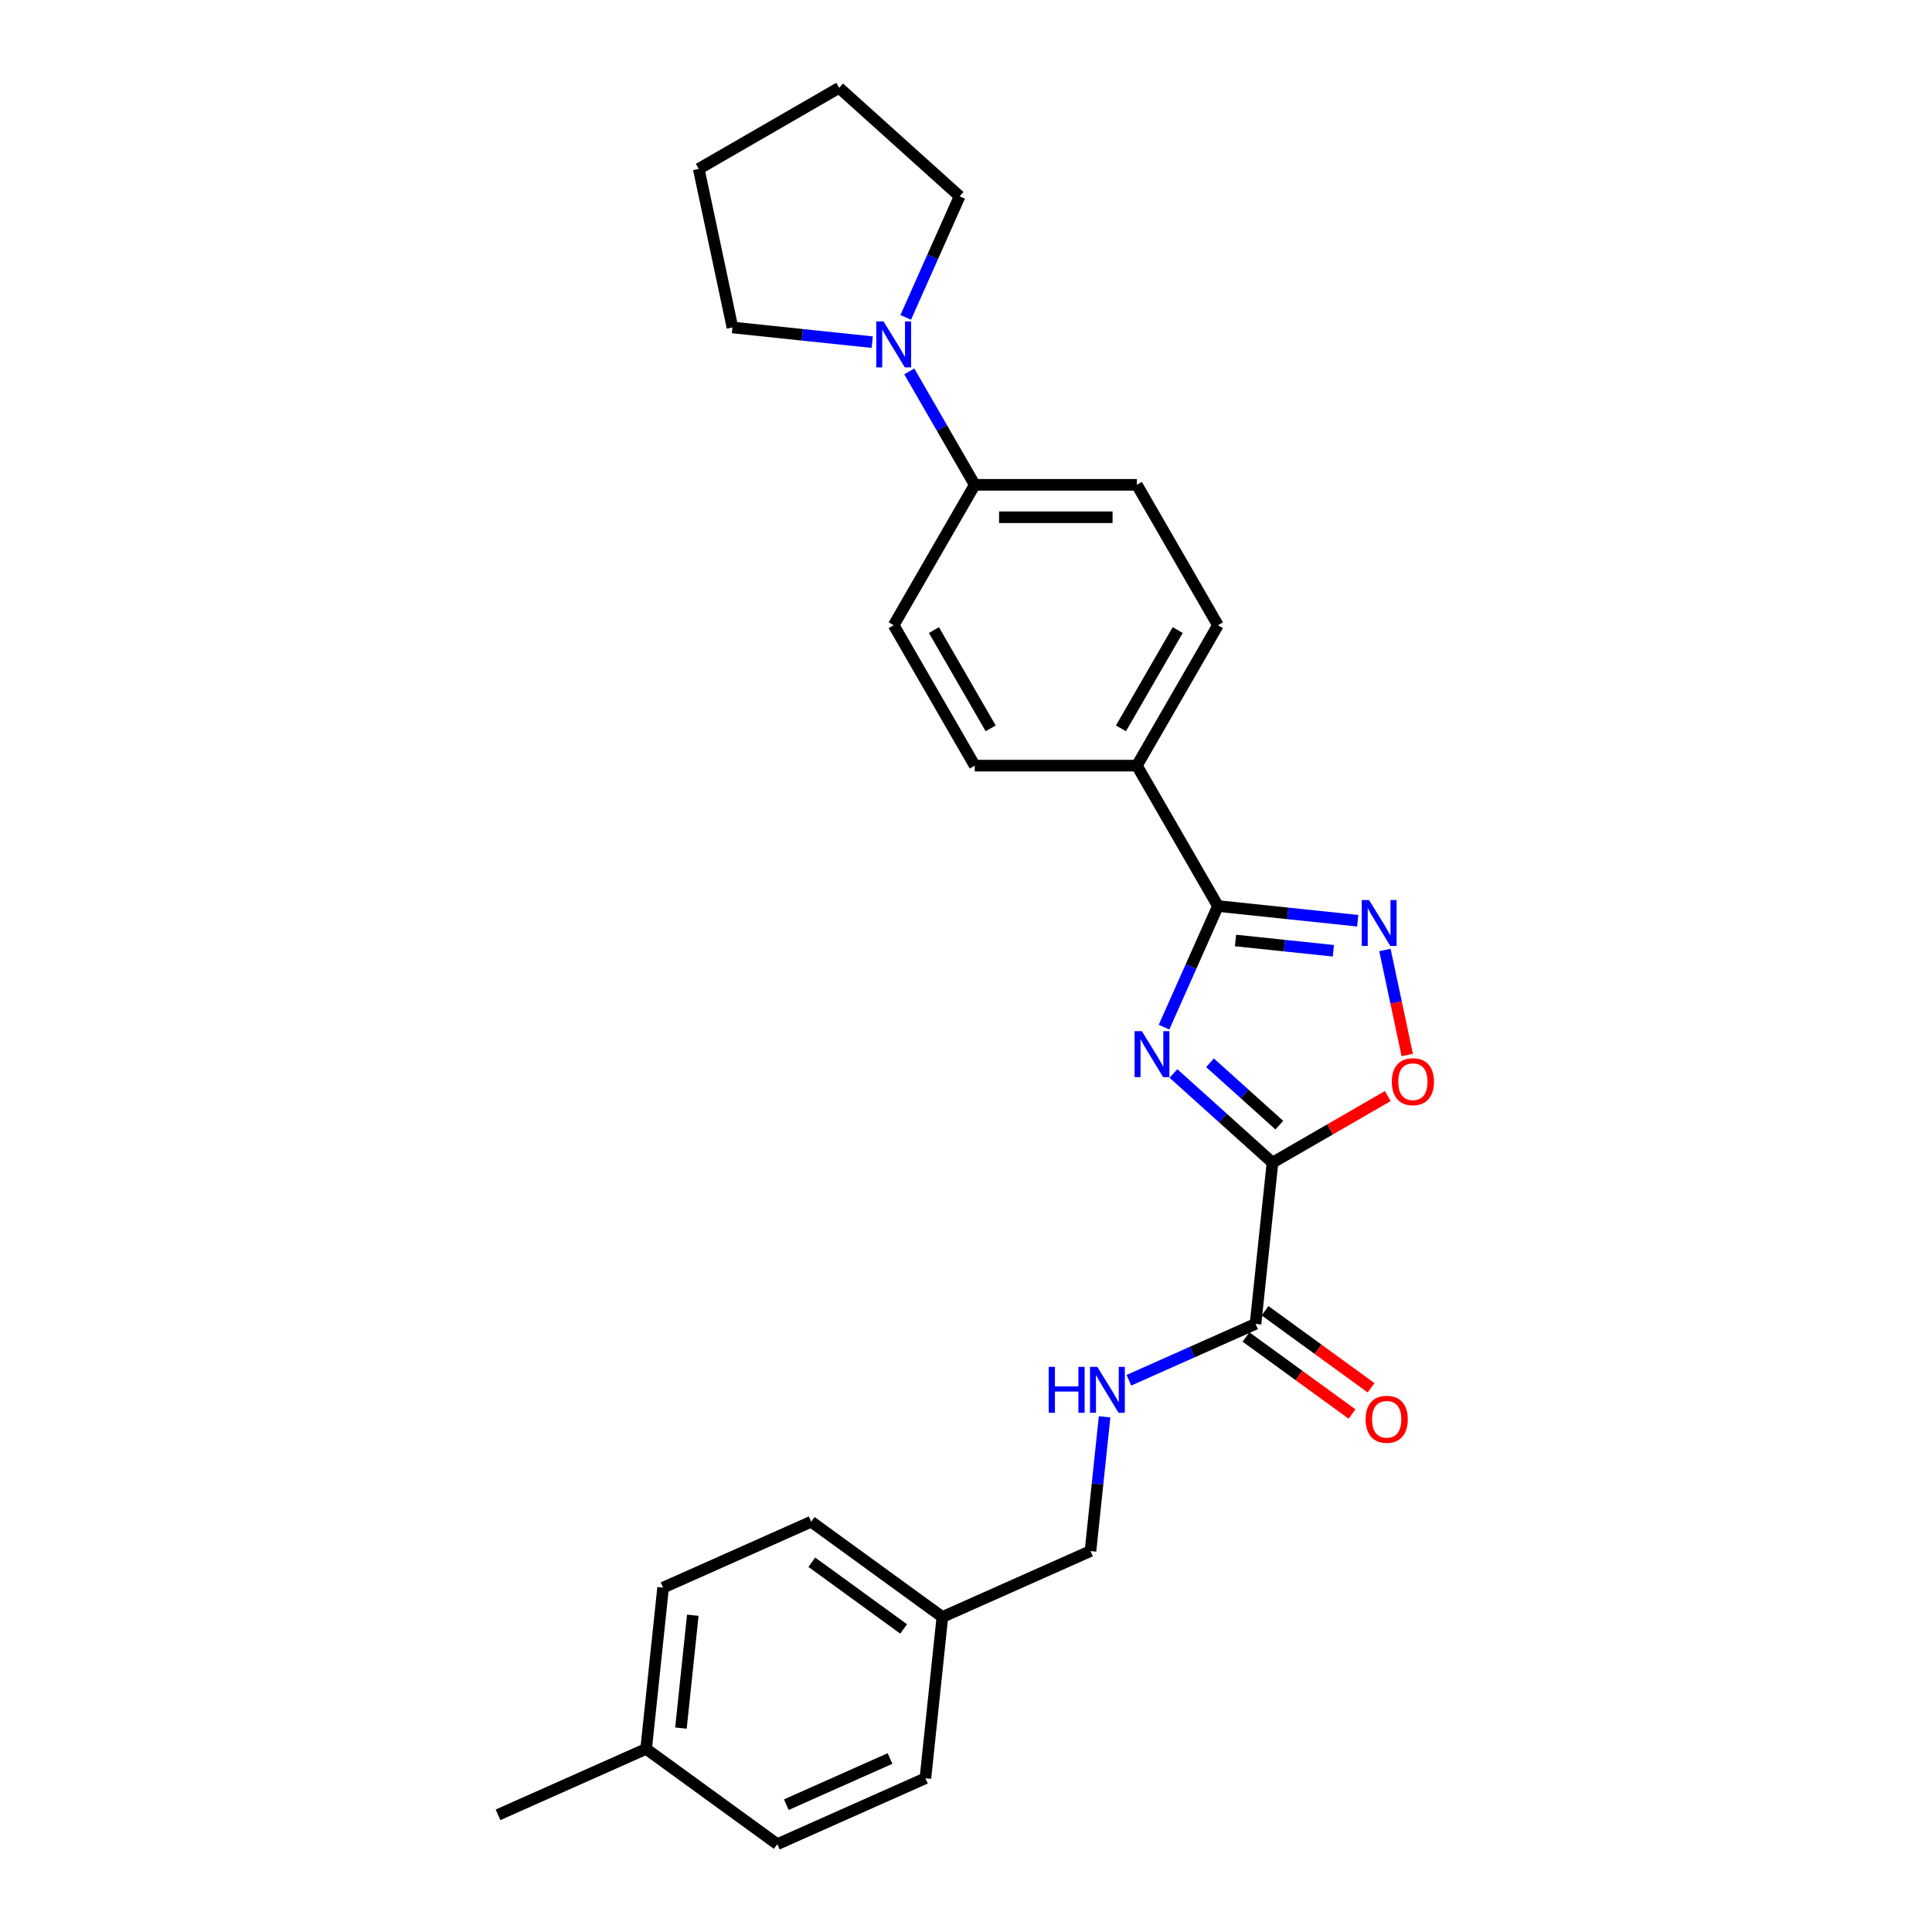 <?xml version='1.0' encoding='iso-8859-1'?>
<svg version='1.1' baseProfile='full'
              xmlns='http://www.w3.org/2000/svg'
                      xmlns:rdkit='http://www.rdkit.org/xml'
                      xmlns:xlink='http://www.w3.org/1999/xlink'
                  xml:space='preserve'
width='1000px' height='1000px' viewBox='0 0 1000 1000'>
<!-- END OF HEADER -->
<rect style='opacity:1.0;fill:#FFFFFF;stroke:none' width='1000' height='1000' x='0' y='0'> </rect>
<path class='bond-0' d='M 607.383,555.63 L 633.009,578.704' style='fill:none;fill-rule:evenodd;stroke:#0000FF;stroke-width:6px;stroke-linecap:butt;stroke-linejoin:miter;stroke-opacity:1' />
<path class='bond-0' d='M 633.009,578.704 L 658.635,601.778' style='fill:none;fill-rule:evenodd;stroke:#000000;stroke-width:6px;stroke-linecap:butt;stroke-linejoin:miter;stroke-opacity:1' />
<path class='bond-0' d='M 626.301,550.08 L 644.239,566.232' style='fill:none;fill-rule:evenodd;stroke:#0000FF;stroke-width:6px;stroke-linecap:butt;stroke-linejoin:miter;stroke-opacity:1' />
<path class='bond-0' d='M 644.239,566.232 L 662.177,582.383' style='fill:none;fill-rule:evenodd;stroke:#000000;stroke-width:6px;stroke-linecap:butt;stroke-linejoin:miter;stroke-opacity:1' />
<path class='bond-1' d='M 602.497,531.646 L 616.451,500.305' style='fill:none;fill-rule:evenodd;stroke:#0000FF;stroke-width:6px;stroke-linecap:butt;stroke-linejoin:miter;stroke-opacity:1' />
<path class='bond-1' d='M 616.451,500.305 L 630.404,468.964' style='fill:none;fill-rule:evenodd;stroke:#000000;stroke-width:6px;stroke-linecap:butt;stroke-linejoin:miter;stroke-opacity:1' />
<path class='bond-3' d='M 658.635,601.778 L 688.468,584.553' style='fill:none;fill-rule:evenodd;stroke:#000000;stroke-width:6px;stroke-linecap:butt;stroke-linejoin:miter;stroke-opacity:1' />
<path class='bond-3' d='M 688.468,584.553 L 718.302,567.329' style='fill:none;fill-rule:evenodd;stroke:#FF0000;stroke-width:6px;stroke-linecap:butt;stroke-linejoin:miter;stroke-opacity:1' />
<path class='bond-4' d='M 658.635,601.778 L 649.863,685.235' style='fill:none;fill-rule:evenodd;stroke:#000000;stroke-width:6px;stroke-linecap:butt;stroke-linejoin:miter;stroke-opacity:1' />
<path class='bond-2' d='M 630.404,468.964 L 666.578,472.766' style='fill:none;fill-rule:evenodd;stroke:#000000;stroke-width:6px;stroke-linecap:butt;stroke-linejoin:miter;stroke-opacity:1' />
<path class='bond-2' d='M 666.578,472.766 L 702.751,476.568' style='fill:none;fill-rule:evenodd;stroke:#0000FF;stroke-width:6px;stroke-linecap:butt;stroke-linejoin:miter;stroke-opacity:1' />
<path class='bond-2' d='M 639.502,486.796 L 664.823,489.458' style='fill:none;fill-rule:evenodd;stroke:#000000;stroke-width:6px;stroke-linecap:butt;stroke-linejoin:miter;stroke-opacity:1' />
<path class='bond-2' d='M 664.823,489.458 L 690.145,492.119' style='fill:none;fill-rule:evenodd;stroke:#0000FF;stroke-width:6px;stroke-linecap:butt;stroke-linejoin:miter;stroke-opacity:1' />
<path class='bond-7' d='M 630.404,468.964 L 588.446,396.29' style='fill:none;fill-rule:evenodd;stroke:#000000;stroke-width:6px;stroke-linecap:butt;stroke-linejoin:miter;stroke-opacity:1' />
<path class='bond-26' d='M 716.833,491.717 L 722.609,518.889' style='fill:none;fill-rule:evenodd;stroke:#0000FF;stroke-width:6px;stroke-linecap:butt;stroke-linejoin:miter;stroke-opacity:1' />
<path class='bond-26' d='M 722.609,518.889 L 728.385,546.062' style='fill:none;fill-rule:evenodd;stroke:#FF0000;stroke-width:6px;stroke-linecap:butt;stroke-linejoin:miter;stroke-opacity:1' />
<path class='bond-6' d='M 649.863,685.235 L 617.087,699.828' style='fill:none;fill-rule:evenodd;stroke:#000000;stroke-width:6px;stroke-linecap:butt;stroke-linejoin:miter;stroke-opacity:1' />
<path class='bond-6' d='M 617.087,699.828 L 584.312,714.42' style='fill:none;fill-rule:evenodd;stroke:#0000FF;stroke-width:6px;stroke-linecap:butt;stroke-linejoin:miter;stroke-opacity:1' />
<path class='bond-9' d='M 644.931,692.024 L 672.372,711.961' style='fill:none;fill-rule:evenodd;stroke:#000000;stroke-width:6px;stroke-linecap:butt;stroke-linejoin:miter;stroke-opacity:1' />
<path class='bond-9' d='M 672.372,711.961 L 699.814,731.899' style='fill:none;fill-rule:evenodd;stroke:#FF0000;stroke-width:6px;stroke-linecap:butt;stroke-linejoin:miter;stroke-opacity:1' />
<path class='bond-9' d='M 654.796,678.446 L 682.237,698.383' style='fill:none;fill-rule:evenodd;stroke:#000000;stroke-width:6px;stroke-linecap:butt;stroke-linejoin:miter;stroke-opacity:1' />
<path class='bond-9' d='M 682.237,698.383 L 709.679,718.321' style='fill:none;fill-rule:evenodd;stroke:#FF0000;stroke-width:6px;stroke-linecap:butt;stroke-linejoin:miter;stroke-opacity:1' />
<path class='bond-5' d='M 470.642,192.248 L 487.586,221.595' style='fill:none;fill-rule:evenodd;stroke:#0000FF;stroke-width:6px;stroke-linecap:butt;stroke-linejoin:miter;stroke-opacity:1' />
<path class='bond-5' d='M 487.586,221.595 L 504.529,250.942' style='fill:none;fill-rule:evenodd;stroke:#000000;stroke-width:6px;stroke-linecap:butt;stroke-linejoin:miter;stroke-opacity:1' />
<path class='bond-21' d='M 451.46,177.1 L 415.287,173.298' style='fill:none;fill-rule:evenodd;stroke:#0000FF;stroke-width:6px;stroke-linecap:butt;stroke-linejoin:miter;stroke-opacity:1' />
<path class='bond-21' d='M 415.287,173.298 L 379.113,169.496' style='fill:none;fill-rule:evenodd;stroke:#000000;stroke-width:6px;stroke-linecap:butt;stroke-linejoin:miter;stroke-opacity:1' />
<path class='bond-22' d='M 468.795,164.287 L 482.749,132.947' style='fill:none;fill-rule:evenodd;stroke:#0000FF;stroke-width:6px;stroke-linecap:butt;stroke-linejoin:miter;stroke-opacity:1' />
<path class='bond-22' d='M 482.749,132.947 L 496.703,101.606' style='fill:none;fill-rule:evenodd;stroke:#000000;stroke-width:6px;stroke-linecap:butt;stroke-linejoin:miter;stroke-opacity:1' />
<path class='bond-14' d='M 571.732,733.347 L 568.081,768.086' style='fill:none;fill-rule:evenodd;stroke:#0000FF;stroke-width:6px;stroke-linecap:butt;stroke-linejoin:miter;stroke-opacity:1' />
<path class='bond-14' d='M 568.081,768.086 L 564.429,802.824' style='fill:none;fill-rule:evenodd;stroke:#000000;stroke-width:6px;stroke-linecap:butt;stroke-linejoin:miter;stroke-opacity:1' />
<path class='bond-10' d='M 588.446,396.29 L 630.404,323.616' style='fill:none;fill-rule:evenodd;stroke:#000000;stroke-width:6px;stroke-linecap:butt;stroke-linejoin:miter;stroke-opacity:1' />
<path class='bond-10' d='M 580.205,376.997 L 609.576,326.126' style='fill:none;fill-rule:evenodd;stroke:#000000;stroke-width:6px;stroke-linecap:butt;stroke-linejoin:miter;stroke-opacity:1' />
<path class='bond-11' d='M 588.446,396.29 L 504.529,396.29' style='fill:none;fill-rule:evenodd;stroke:#000000;stroke-width:6px;stroke-linecap:butt;stroke-linejoin:miter;stroke-opacity:1' />
<path class='bond-8' d='M 504.529,250.942 L 462.571,323.616' style='fill:none;fill-rule:evenodd;stroke:#000000;stroke-width:6px;stroke-linecap:butt;stroke-linejoin:miter;stroke-opacity:1' />
<path class='bond-27' d='M 504.529,250.942 L 588.446,250.942' style='fill:none;fill-rule:evenodd;stroke:#000000;stroke-width:6px;stroke-linecap:butt;stroke-linejoin:miter;stroke-opacity:1' />
<path class='bond-27' d='M 517.117,267.725 L 575.858,267.725' style='fill:none;fill-rule:evenodd;stroke:#000000;stroke-width:6px;stroke-linecap:butt;stroke-linejoin:miter;stroke-opacity:1' />
<path class='bond-12' d='M 630.404,323.616 L 588.446,250.942' style='fill:none;fill-rule:evenodd;stroke:#000000;stroke-width:6px;stroke-linecap:butt;stroke-linejoin:miter;stroke-opacity:1' />
<path class='bond-13' d='M 504.529,396.29 L 462.571,323.616' style='fill:none;fill-rule:evenodd;stroke:#000000;stroke-width:6px;stroke-linecap:butt;stroke-linejoin:miter;stroke-opacity:1' />
<path class='bond-13' d='M 512.77,376.997 L 483.399,326.126' style='fill:none;fill-rule:evenodd;stroke:#000000;stroke-width:6px;stroke-linecap:butt;stroke-linejoin:miter;stroke-opacity:1' />
<path class='bond-15' d='M 564.429,802.824 L 487.768,836.956' style='fill:none;fill-rule:evenodd;stroke:#000000;stroke-width:6px;stroke-linecap:butt;stroke-linejoin:miter;stroke-opacity:1' />
<path class='bond-17' d='M 487.768,836.956 L 478.996,920.413' style='fill:none;fill-rule:evenodd;stroke:#000000;stroke-width:6px;stroke-linecap:butt;stroke-linejoin:miter;stroke-opacity:1' />
<path class='bond-18' d='M 487.768,836.956 L 419.877,787.631' style='fill:none;fill-rule:evenodd;stroke:#000000;stroke-width:6px;stroke-linecap:butt;stroke-linejoin:miter;stroke-opacity:1' />
<path class='bond-18' d='M 467.719,843.135 L 420.196,808.608' style='fill:none;fill-rule:evenodd;stroke:#000000;stroke-width:6px;stroke-linecap:butt;stroke-linejoin:miter;stroke-opacity:1' />
<path class='bond-16' d='M 334.444,905.22 L 343.215,821.763' style='fill:none;fill-rule:evenodd;stroke:#000000;stroke-width:6px;stroke-linecap:butt;stroke-linejoin:miter;stroke-opacity:1' />
<path class='bond-16' d='M 352.451,894.456 L 358.591,836.036' style='fill:none;fill-rule:evenodd;stroke:#000000;stroke-width:6px;stroke-linecap:butt;stroke-linejoin:miter;stroke-opacity:1' />
<path class='bond-23' d='M 334.444,905.22 L 257.782,939.352' style='fill:none;fill-rule:evenodd;stroke:#000000;stroke-width:6px;stroke-linecap:butt;stroke-linejoin:miter;stroke-opacity:1' />
<path class='bond-28' d='M 334.444,905.22 L 402.334,954.545' style='fill:none;fill-rule:evenodd;stroke:#000000;stroke-width:6px;stroke-linecap:butt;stroke-linejoin:miter;stroke-opacity:1' />
<path class='bond-19' d='M 478.996,920.413 L 402.334,954.545' style='fill:none;fill-rule:evenodd;stroke:#000000;stroke-width:6px;stroke-linecap:butt;stroke-linejoin:miter;stroke-opacity:1' />
<path class='bond-19' d='M 460.67,910.201 L 407.007,934.093' style='fill:none;fill-rule:evenodd;stroke:#000000;stroke-width:6px;stroke-linecap:butt;stroke-linejoin:miter;stroke-opacity:1' />
<path class='bond-20' d='M 419.877,787.631 L 343.215,821.763' style='fill:none;fill-rule:evenodd;stroke:#000000;stroke-width:6px;stroke-linecap:butt;stroke-linejoin:miter;stroke-opacity:1' />
<path class='bond-25' d='M 379.113,169.496 L 361.666,87.413' style='fill:none;fill-rule:evenodd;stroke:#000000;stroke-width:6px;stroke-linecap:butt;stroke-linejoin:miter;stroke-opacity:1' />
<path class='bond-24' d='M 496.703,101.606 L 434.34,45.455' style='fill:none;fill-rule:evenodd;stroke:#000000;stroke-width:6px;stroke-linecap:butt;stroke-linejoin:miter;stroke-opacity:1' />
<path class='bond-29' d='M 434.34,45.455 L 361.666,87.413' style='fill:none;fill-rule:evenodd;stroke:#000000;stroke-width:6px;stroke-linecap:butt;stroke-linejoin:miter;stroke-opacity:1' />
<path  class='atom-0' d='M 591.019 533.744
L 598.807 546.331
Q 599.579 547.573, 600.821 549.822
Q 602.063 552.071, 602.13 552.205
L 602.13 533.744
L 605.285 533.744
L 605.285 557.509
L 602.029 557.509
L 593.671 543.747
Q 592.697 542.135, 591.657 540.289
Q 590.65 538.443, 590.348 537.872
L 590.348 557.509
L 587.26 557.509
L 587.26 533.744
L 591.019 533.744
' fill='#0000FF'/>
<path  class='atom-3' d='M 708.608 465.854
L 716.396 478.441
Q 717.168 479.683, 718.41 481.932
Q 719.652 484.181, 719.719 484.315
L 719.719 465.854
L 722.874 465.854
L 722.874 489.619
L 719.618 489.619
L 711.26 475.856
Q 710.287 474.245, 709.246 472.399
Q 708.239 470.553, 707.937 469.982
L 707.937 489.619
L 704.849 489.619
L 704.849 465.854
L 708.608 465.854
' fill='#0000FF'/>
<path  class='atom-4' d='M 720.4 559.886
Q 720.4 554.18, 723.219 550.991
Q 726.039 547.802, 731.309 547.802
Q 736.579 547.802, 739.399 550.991
Q 742.218 554.18, 742.218 559.886
Q 742.218 565.66, 739.365 568.949
Q 736.512 572.205, 731.309 572.205
Q 726.073 572.205, 723.219 568.949
Q 720.4 565.693, 720.4 559.886
M 731.309 569.52
Q 734.934 569.52, 736.881 567.103
Q 738.861 564.653, 738.861 559.886
Q 738.861 555.221, 736.881 552.871
Q 734.934 550.488, 731.309 550.488
Q 727.684 550.488, 725.703 552.837
Q 723.756 555.187, 723.756 559.886
Q 723.756 564.686, 725.703 567.103
Q 727.684 569.52, 731.309 569.52
' fill='#FF0000'/>
<path  class='atom-6' d='M 457.317 166.385
L 465.105 178.973
Q 465.877 180.215, 467.119 182.464
Q 468.361 184.713, 468.428 184.847
L 468.428 166.385
L 471.583 166.385
L 471.583 190.15
L 468.327 190.15
L 459.969 176.388
Q 458.996 174.777, 457.955 172.931
Q 456.948 171.085, 456.646 170.514
L 456.646 190.15
L 453.558 190.15
L 453.558 166.385
L 457.317 166.385
' fill='#0000FF'/>
<path  class='atom-7' d='M 542.806 707.484
L 546.029 707.484
L 546.029 717.588
L 558.18 717.588
L 558.18 707.484
L 561.402 707.484
L 561.402 731.25
L 558.18 731.25
L 558.18 720.273
L 546.029 720.273
L 546.029 731.25
L 542.806 731.25
L 542.806 707.484
' fill='#0000FF'/>
<path  class='atom-7' d='M 567.948 707.484
L 575.735 720.072
Q 576.507 721.314, 577.749 723.563
Q 578.991 725.812, 579.059 725.946
L 579.059 707.484
L 582.214 707.484
L 582.214 731.25
L 578.958 731.25
L 570.6 717.487
Q 569.626 715.876, 568.586 714.03
Q 567.579 712.184, 567.277 711.613
L 567.277 731.25
L 564.188 731.25
L 564.188 707.484
L 567.948 707.484
' fill='#0000FF'/>
<path  class='atom-10' d='M 706.844 734.627
Q 706.844 728.921, 709.664 725.732
Q 712.483 722.543, 717.753 722.543
Q 723.023 722.543, 725.843 725.732
Q 728.662 728.921, 728.662 734.627
Q 728.662 740.401, 725.809 743.69
Q 722.956 746.946, 717.753 746.946
Q 712.517 746.946, 709.664 743.69
Q 706.844 740.434, 706.844 734.627
M 717.753 744.261
Q 721.378 744.261, 723.325 741.844
Q 725.306 739.394, 725.306 734.627
Q 725.306 729.961, 723.325 727.612
Q 721.378 725.228, 717.753 725.228
Q 714.128 725.228, 712.148 727.578
Q 710.201 729.928, 710.201 734.627
Q 710.201 739.427, 712.148 741.844
Q 714.128 744.261, 717.753 744.261
' fill='#FF0000'/>
</svg>
